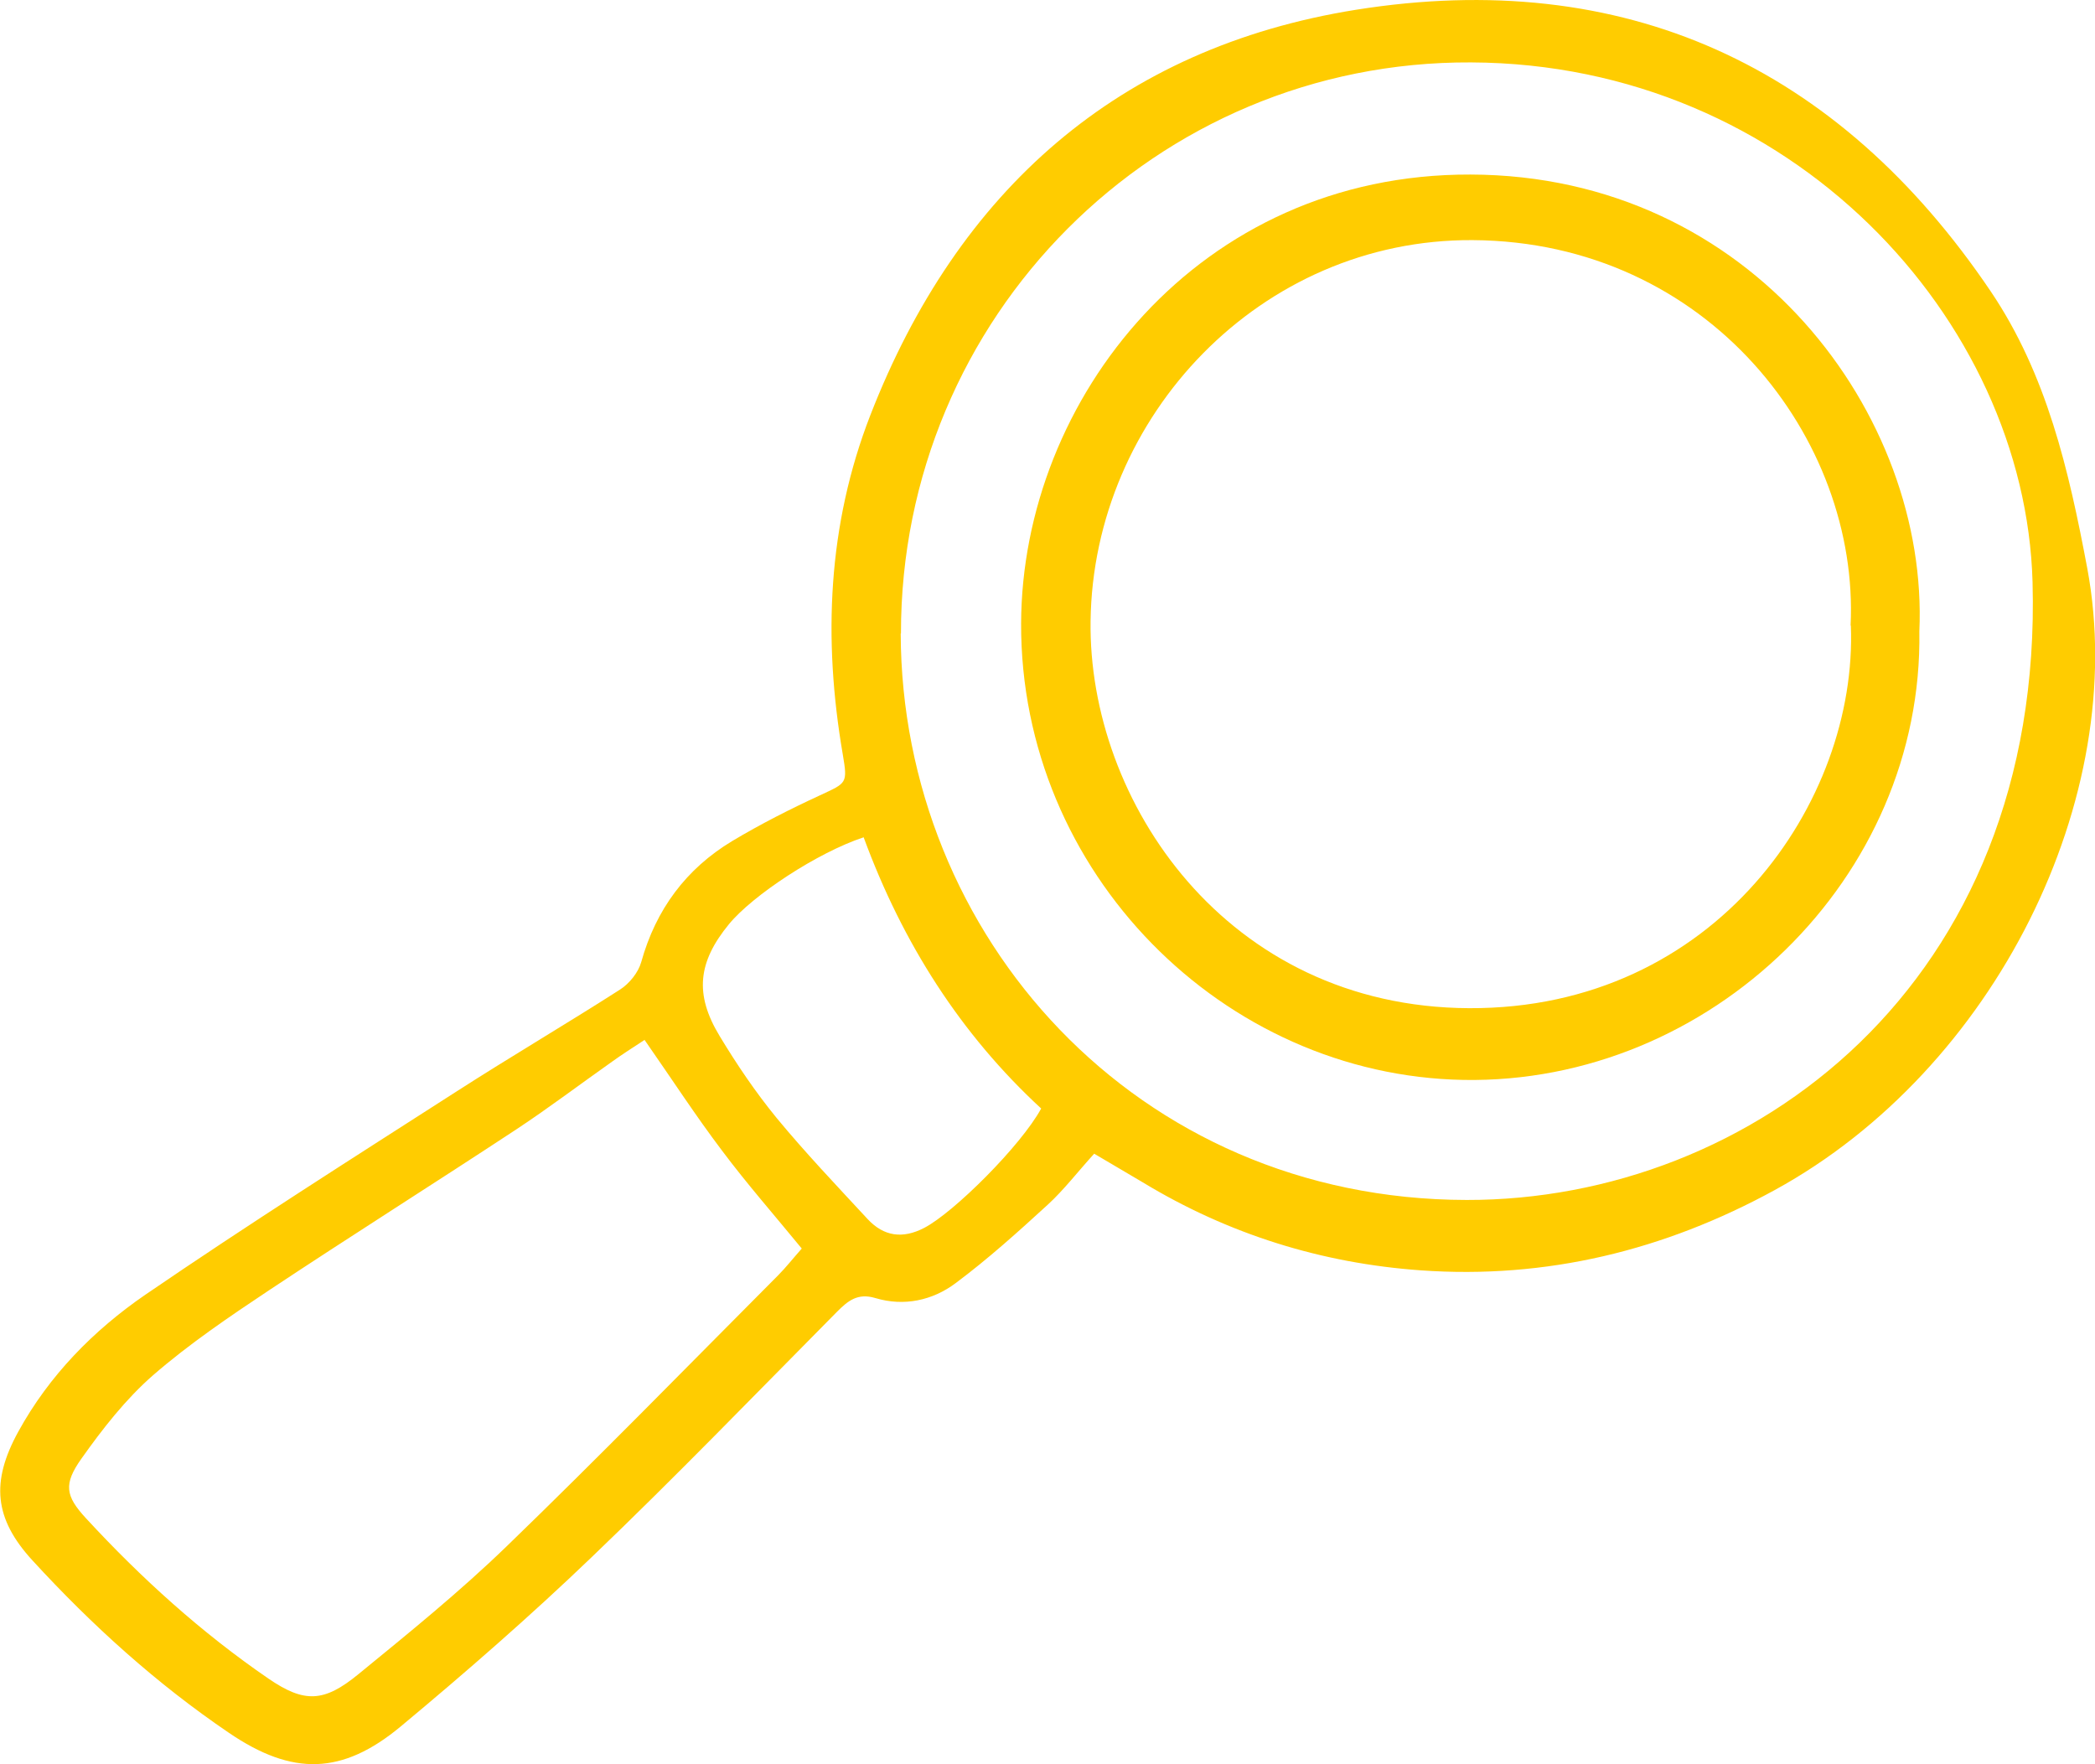 <svg width="57" height="48" viewBox="0 0 57 48" fill="none" xmlns="http://www.w3.org/2000/svg">
<g clip-path="url(#clip0_213_1427)">
<path d="M29.77 31.389C29.316 31.889 28.948 32.371 28.512 32.772C27.703 33.513 26.881 34.254 26.003 34.909C25.372 35.384 24.592 35.551 23.813 35.316C23.335 35.174 23.071 35.39 22.77 35.693C20.556 37.928 18.366 40.195 16.09 42.374C14.422 43.974 12.68 45.493 10.907 46.969C9.312 48.297 7.956 48.321 6.232 47.148C4.257 45.808 2.497 44.215 0.883 42.455C-0.16 41.319 -0.252 40.318 0.497 38.953C1.337 37.422 2.546 36.193 3.957 35.224C6.748 33.315 9.6 31.506 12.44 29.684C13.9 28.746 15.403 27.863 16.869 26.924C17.121 26.764 17.366 26.461 17.446 26.177C17.845 24.744 18.667 23.639 19.918 22.885C20.691 22.422 21.495 22.015 22.31 21.638C23.04 21.298 23.065 21.323 22.93 20.526C22.39 17.383 22.519 14.283 23.678 11.301C26.058 5.181 30.438 1.297 36.892 0.266C44.173 -0.895 50.001 1.766 54.16 7.923C55.687 10.183 56.288 12.789 56.791 15.469C57.951 21.7 54.276 29.098 48.289 32.377C45.277 34.026 42.069 34.804 38.658 34.563C35.959 34.371 33.42 33.581 31.089 32.167C30.665 31.914 30.236 31.667 29.77 31.389ZM24.506 17.235C24.531 25.448 30.898 32.636 39.904 32.648C47.602 32.661 55.601 26.819 55.301 15.839C55.105 8.682 48.719 1.735 40.026 1.698C31.438 1.655 24.506 8.627 24.513 17.235H24.506ZM17.544 28.289C17.207 28.511 16.931 28.684 16.667 28.875C15.79 29.493 14.937 30.141 14.047 30.728C11.815 32.198 9.551 33.624 7.318 35.106C6.232 35.829 5.147 36.564 4.165 37.416C3.423 38.064 2.791 38.873 2.214 39.688C1.724 40.38 1.779 40.701 2.337 41.306C3.84 42.936 5.478 44.418 7.306 45.672C8.281 46.339 8.815 46.32 9.754 45.548C11.128 44.425 12.508 43.307 13.784 42.072C16.287 39.651 18.722 37.156 21.176 34.693C21.384 34.483 21.568 34.248 21.814 33.97C21.065 33.056 20.317 32.204 19.642 31.302C18.937 30.37 18.299 29.388 17.538 28.295L17.544 28.289ZM23.5 22.78C22.243 23.194 20.476 24.361 19.832 25.146C18.992 26.171 18.887 27.047 19.581 28.19C20.047 28.962 20.556 29.715 21.127 30.413C21.912 31.364 22.764 32.259 23.605 33.167C24.047 33.643 24.562 33.711 25.145 33.408C25.954 32.988 27.782 31.166 28.328 30.16C26.138 28.141 24.556 25.658 23.5 22.787V22.78Z" fill="#FFCC00"/>
<path d="M52.221 17.173C52.332 23.886 46.541 29.499 39.818 29.382C33.279 29.265 27.758 23.744 27.782 16.957C27.807 10.862 32.604 4.724 40.008 4.749C47.682 4.767 52.485 11.319 52.221 17.18V17.173ZM50.35 17.019C50.596 11.955 46.486 6.571 40.063 6.533C34.297 6.503 29.745 11.325 29.672 16.895C29.604 21.786 33.358 27.4 39.971 27.43C46.676 27.461 50.547 21.805 50.357 17.019H50.35Z" fill="#FFCC00"/>
</g>
<defs>
<clipPath id="clip0_213_1427">
<rect width="57" height="48" fill="white"/>
</clipPath>
</defs>
</svg>
